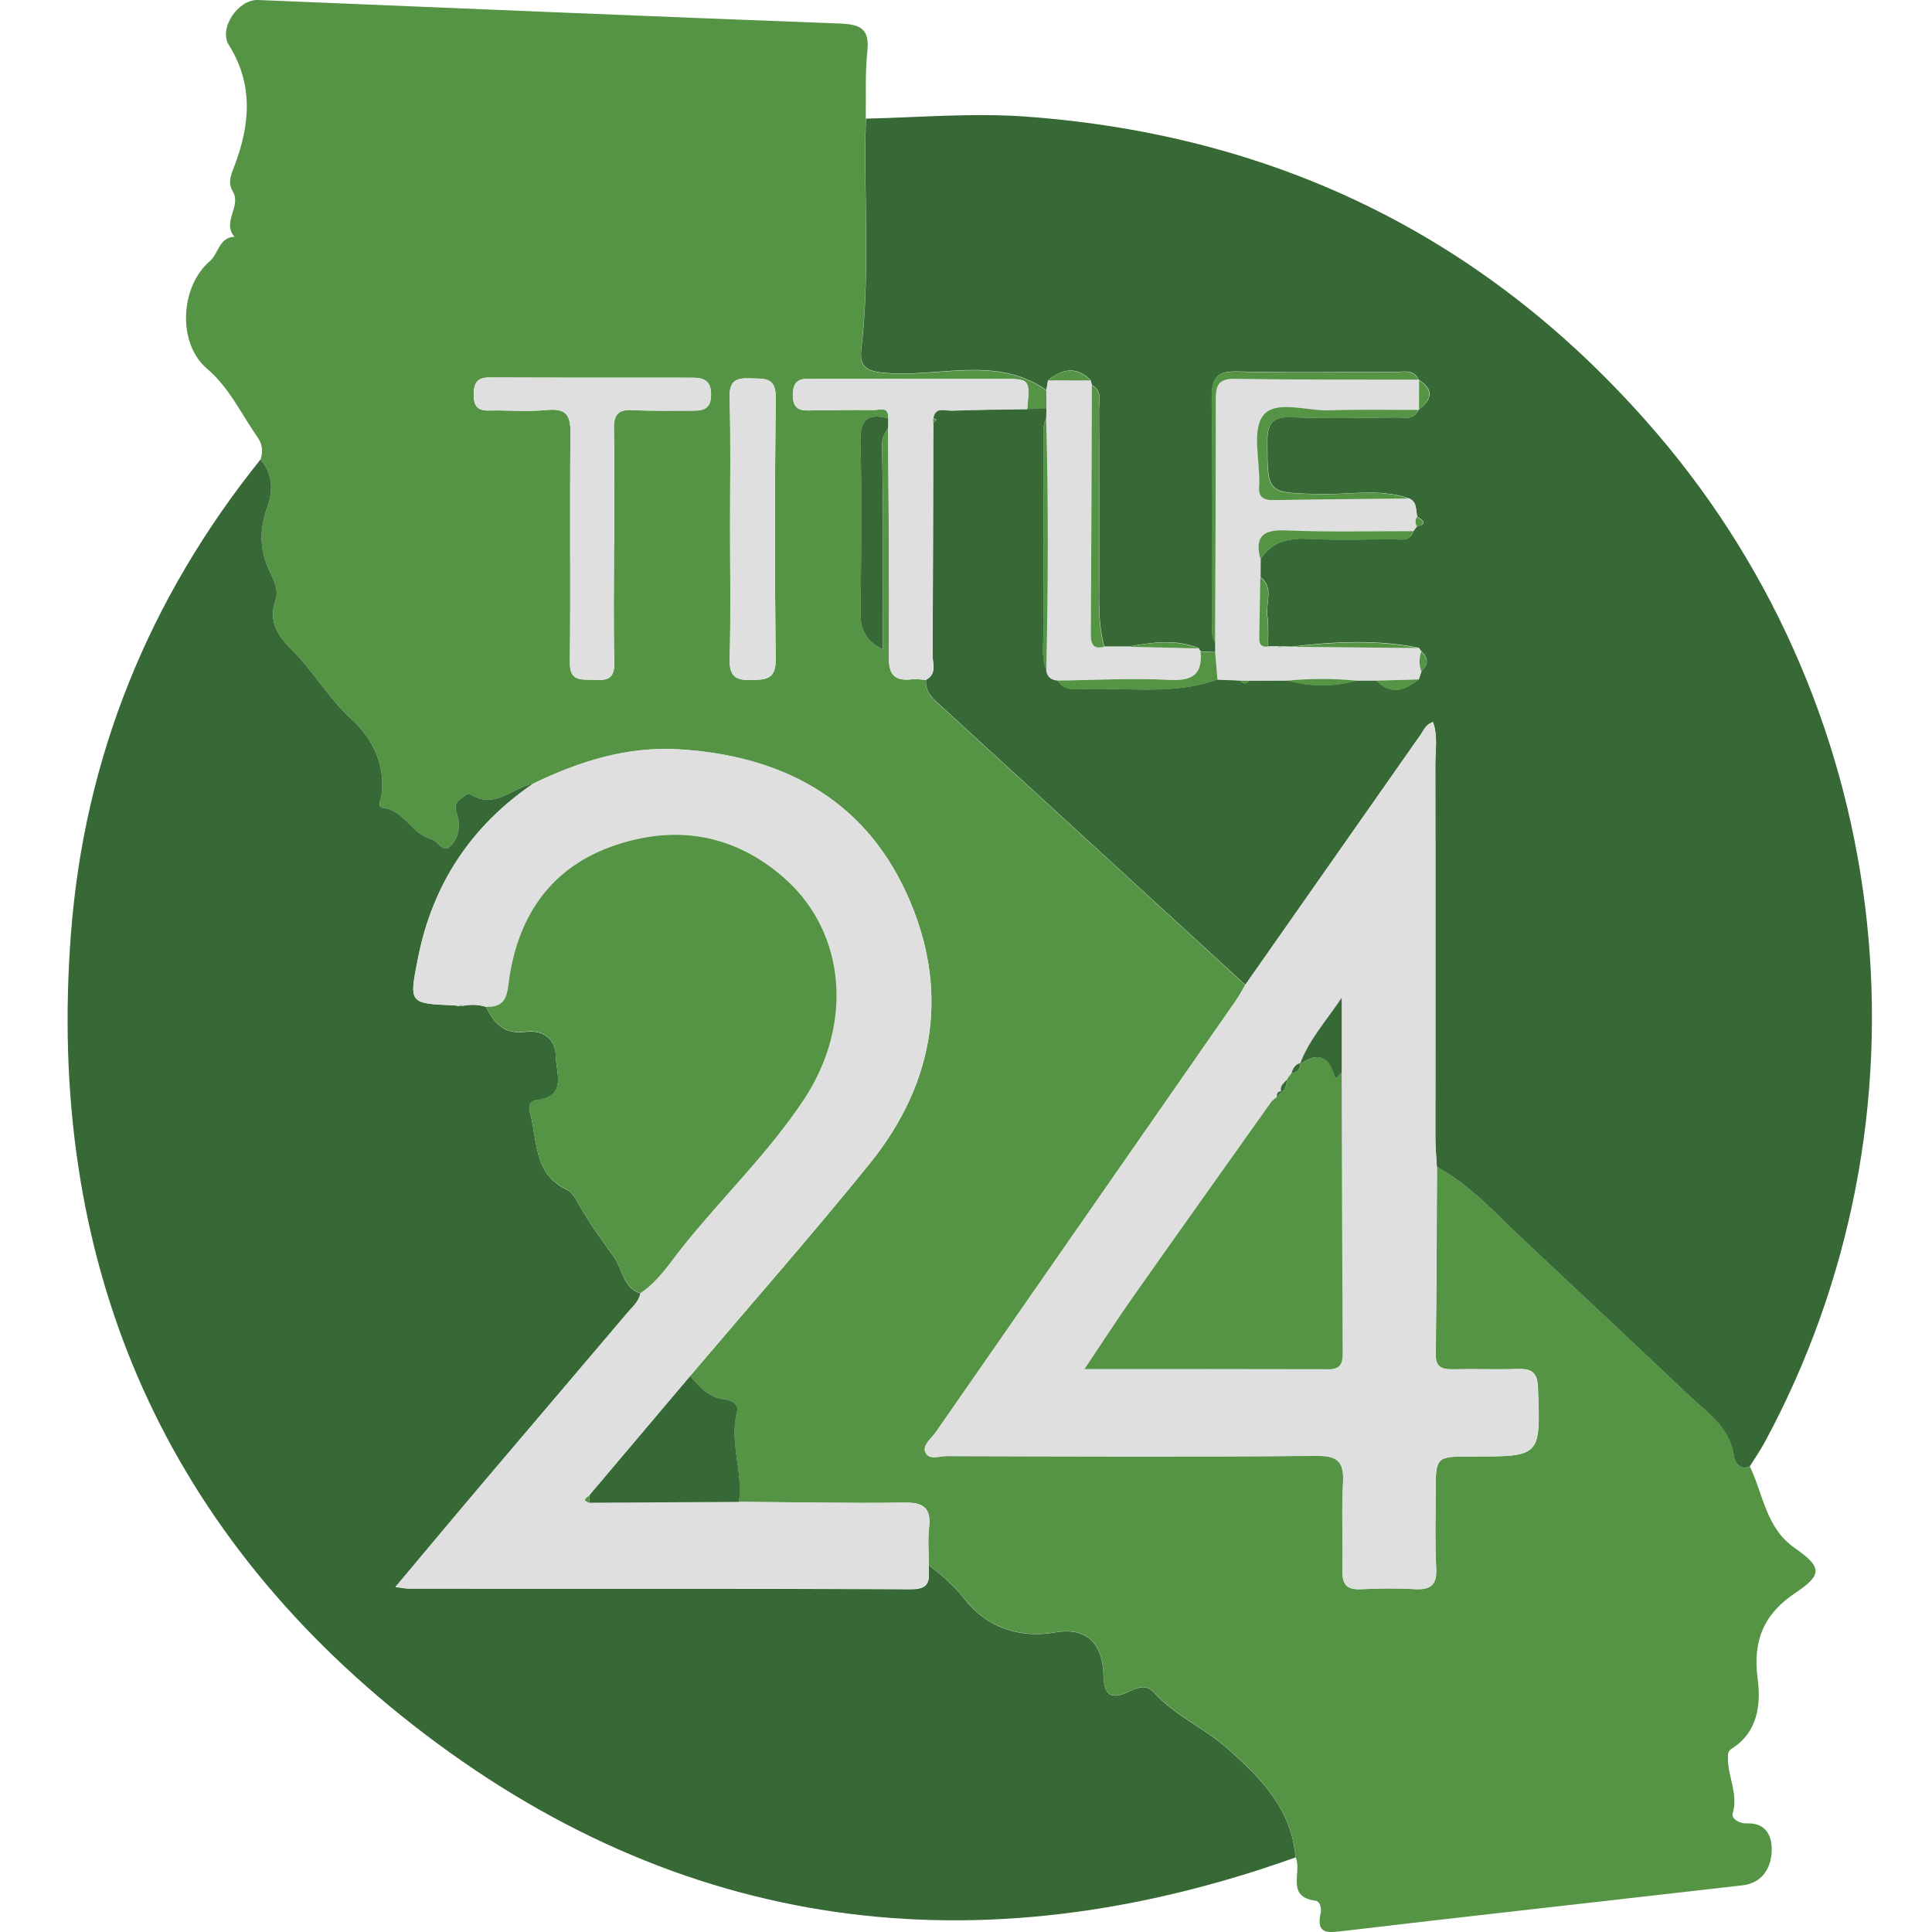 <svg xmlns="http://www.w3.org/2000/svg" xmlns:xlink="http://www.w3.org/1999/xlink" id="Layer_1" x="0px" y="0px" viewBox="0 0 256 256" style="enable-background:new 0 0 256 256;" xml:space="preserve"><style type="text/css">	.st0{fill:#549444;}	.st1{fill:#366935;}	.st2{fill:#DFDFDF;}</style><g>	<path class="st0" d="M34.53,60.87c0.33-1.04,0.26-1.98-0.4-2.93c-2.17-3.09-3.73-6.56-6.72-9.11c-3.92-3.33-3.55-10.86,0.39-14.22  c1.18-1.01,1.21-3.17,3.27-3.23c-1.7-1.94,0.94-4.05-0.21-5.98c-0.68-1.15-0.3-2.12,0.13-3.22c2.12-5.49,2.67-10.89-0.67-16.23  C28.94,3.73,31.58-0.11,34.2,0c25.7,1.06,51.4,2.15,77.1,3.12c2.69,0.1,3.94,0.68,3.63,3.65c-0.31,2.97-0.16,5.98-0.21,8.98  c-0.32,10.18,0.59,20.38-0.61,30.55c-0.26,2.22,0.58,2.88,2.9,3.11c7.21,0.73,14.86-2.4,21.63,2.31c0.01,0.82,0.01,1.65,0.02,2.47  c-0.85,0.01-1.71,0.03-2.56,0.04c0.4-4.05,0.4-4.03-3.5-4.03c-8.15,0.01-16.29,0-24.44-0.02c-1.57,0-3.13-0.27-3.11,2.19  c0.02,2.34,1.54,2.01,2.96,2c2.58-0.01,5.16-0.09,7.73-0.03c0.74,0.02,2.05-0.62,1.94,1.08c-3-0.76-3.76,0.4-3.66,3.41  c0.23,7.42,0.11,14.85,0,22.27c-0.03,2.32,0.72,3.89,2.97,4.93c0-9.16,0.1-18.08-0.12-27c-0.03-1.13,0.42-1.59,0.81-2.32  c0.05,10.06,0.2,20.12,0.09,30.18c-0.03,2.5,0.71,3.4,3.11,3.12c0.6-0.07,1.22,0.05,1.83,0.08c-0.18,1.42,0.67,2.29,1.61,3.15  c13.57,12.42,27.12,24.85,40.68,37.28c-0.42,0.71-0.8,1.44-1.27,2.11c-13.25,19.07-26.52,38.13-39.77,57.2  c-0.56,0.81-1.75,1.64-1.32,2.61c0.47,1.06,1.86,0.49,2.82,0.49c16.33,0.04,32.66,0.12,48.99-0.03c2.96-0.03,3.67,0.91,3.52,3.65  c-0.22,3.81,0.02,7.65-0.08,11.47c-0.05,1.84,0.51,2.65,2.44,2.55c2.37-0.12,4.76-0.15,7.13-0.01c2.11,0.12,2.97-0.53,2.85-2.77  c-0.18-3.3-0.07-6.61-0.07-9.92c-0.01-4.9,0-4.9,4.91-4.89c9.05,0.01,8.99,0.02,8.64-9.13c-0.07-1.92-0.77-2.52-2.59-2.46  c-2.89,0.09-5.79-0.02-8.68,0.04c-1.45,0.03-2.3-0.24-2.27-2.01c0.11-8.26,0.12-16.52,0.17-24.78c4.39,2.37,7.69,6.1,11.23,9.42  c7.38,6.94,14.79,13.86,22.14,20.83c2.36,2.23,5.42,4.15,5.96,7.93c0.09,0.64,0.61,2.16,2.12,1.5c1.78,3.7,2.12,8.14,5.93,10.79  c3.69,2.57,3.68,3.56,0.05,5.99c-4.13,2.77-5.62,6.28-4.95,11.35c0.43,3.26,0.08,7.04-3.39,9.22c-0.57,0.36-0.54,0.74-0.55,1.26  c-0.03,2.47,1.4,4.78,0.63,7.38c-0.21,0.69,0.94,1.34,1.82,1.3c2.78-0.14,3.46,1.93,3.34,3.84c-0.13,2.16-1.29,4.08-3.9,4.37  c-5.74,0.65-11.47,1.31-17.21,1.96c-11.89,1.35-23.78,2.68-35.66,4.09c-2,0.24-3.64,0.5-2.98-2.41c0.14-0.6-0.1-1.53-0.67-1.6  c-4.04-0.52-1.74-3.87-2.66-5.76c-0.49-6.37-4.59-10.5-9-14.42c-3.06-2.72-6.96-4.35-9.76-7.44c-0.99-1.1-2.13-0.69-3.37-0.09  c-2.33,1.13-3.26,0.4-3.31-2.11c-0.1-4.34-2.25-6.51-6.54-5.74c-4.45,0.79-8.91-0.63-11.81-4.36c-1.43-1.83-3.05-3.22-4.81-4.57  c0-1.65-0.14-3.31,0.04-4.94c0.29-2.59-0.69-3.36-3.28-3.32c-7.31,0.11-14.61-0.05-21.92-0.1c0.56-3.99-1.3-7.91-0.26-11.93  c0.26-0.98-0.75-1.57-1.51-1.64c-2.17-0.21-3.43-1.62-4.69-3.11c7.94-9.36,16.05-18.57,23.77-28.11  c8.82-10.91,10.69-23.31,4.84-35.98c-5.75-12.47-16.57-18.12-30.06-18.94c-6.91-0.42-13.23,1.59-19.34,4.54  c-2.78,0.5-5.14,3.54-8.4,1.35c-0.21-0.14-1.07,0.48-1.49,0.89c-0.84,0.82-0.14,1.76-0.01,2.63c0.2,1.33-0.22,2.61-1.07,3.4  c-1.07,1.01-1.66-0.71-2.54-0.93c-2.59-0.66-3.54-3.72-6.3-4.12c-0.96-0.14-0.42-0.93-0.33-1.48c0.67-4.13-1.21-7.8-3.84-10.18  c-3.12-2.83-5.13-6.41-8.03-9.31c-1.74-1.73-3.17-3.73-2.14-6.58c0.46-1.27-0.22-2.68-0.8-3.87c-1.36-2.78-1.33-5.56-0.3-8.39  C36.23,64.97,36.13,62.82,34.53,60.87z M81.36,72.32c0.01,0,0.02,0,0.03,0c0-5.16,0.07-10.32-0.04-15.48  c-0.04-1.88,0.55-2.6,2.47-2.5c2.57,0.14,5.16,0.07,7.74,0.08c1.4,0,2.63-0.03,2.66-2.05c0.03-1.88-0.91-2.32-2.45-2.32  c-8.98-0.01-17.96,0.01-26.94-0.03c-1.69-0.01-2.07,0.85-2.06,2.33c0.01,1.41,0.49,2.08,1.98,2.05c2.58-0.06,5.18,0.18,7.74-0.07  c2.52-0.24,3.13,0.68,3.1,3.07c-0.11,10.12,0.03,20.23-0.08,30.35c-0.03,2.73,1.66,2.23,3.26,2.34c1.69,0.11,2.69-0.16,2.63-2.28  C81.27,82.65,81.36,77.49,81.36,72.32z M96.74,70.01c0,5.78,0.1,11.57-0.05,17.34c-0.06,2.25,0.78,2.82,2.86,2.76  c1.96-0.05,3.26-0.08,3.23-2.74c-0.13-11.56-0.13-23.12,0.01-34.68c0.03-2.81-1.6-2.48-3.37-2.56c-1.86-0.08-2.81,0.31-2.74,2.54  C96.84,58.45,96.73,64.23,96.74,70.01z"></path>	<path class="st1" d="M231.85,194.31c-1.51,0.66-2.02-0.86-2.12-1.5c-0.55-3.78-3.61-5.69-5.96-7.93  c-7.35-6.97-14.75-13.89-22.14-20.83c-3.54-3.33-6.84-7.05-11.23-9.42c-0.07-1.24-0.2-2.47-0.2-3.71  c-0.01-16.53,0.02-33.06-0.01-49.59c0-1.86,0.35-3.79-0.31-5.67c-0.96,0.33-1.2,1.06-1.6,1.63c-7.76,11.07-15.52,22.14-23.27,33.2  c-13.56-12.43-27.12-24.86-40.68-37.28c-0.94-0.86-1.79-1.73-1.61-3.15c1.49-0.8,0.84-2.2,0.85-3.33  c0.07-10.23,0.07-20.45,0.1-30.68c0.14-0.15,0.28-0.29,0.42-0.44c-0.14-0.07-0.28-0.14-0.42-0.21c0.28-1.59,1.56-0.97,2.44-1.01  c3.33-0.12,6.67-0.14,10.01-0.2c0.85-0.01,1.71-0.03,2.56-0.04c-0.01,0.43-0.02,0.87-0.04,1.3c-0.58,1.06-0.33,2.21-0.33,3.32  c-0.02,7.99-0.05,15.99,0.01,23.98c0.02,2.02-0.42,4.09,0.34,6.08c0.11,0.88,0.68,1.24,1.5,1.32c0.77,1.31,2.05,1.2,3.28,1.15  c5.98-0.25,12.05,0.84,17.89-1.28c1.01,0.04,2.02,0.09,3.03,0.13c0.37,0.52,0.76,0.53,1.16,0.02c1.68-0.01,3.36-0.01,5.05-0.02  c3.07,0.86,6.15,0.87,9.22,0c0.85,0,1.7,0,2.56,0c1.94,1.97,3.81,1.36,5.65-0.16c0.12-0.36,0.24-0.71,0.36-1.07  c0.96-0.88,0.91-1.76-0.02-2.62c-0.13-0.15-0.24-0.3-0.34-0.47c-5.59-1.12-11.19-0.82-16.8-0.16c-0.45-0.01-0.89-0.01-1.34-0.02  c-0.18,0-0.35,0-0.53-0.01c-0.43,0-0.86,0-1.29,0c-0.02-1.34,0.09-2.7-0.1-4.01c-0.25-1.73,0.92-3.73-0.91-5.17  c0-0.81,0-1.62,0.01-2.43c1.6-2.39,3.9-2.77,6.6-2.63c3.59,0.19,7.2,0.08,10.8,0.03c1.04-0.01,2.37,0.48,2.85-1.08  c0.16-0.21,0.32-0.43,0.48-0.64c0.35-0.09,0.89-0.07,0.82-0.54c-0.04-0.27-0.51-0.48-0.79-0.72c-0.22-0.87,0.01-1.94-1.09-2.42  c-3.9-1.34-7.92-0.47-11.87-0.57c-6.96-0.17-6.88-0.05-6.9-6.96c-0.01-2.39,0.65-3.32,3.15-3.22c4.63,0.17,9.27,0.07,13.91,0.03  c1.06-0.01,2.35,0.41,2.95-1.02l0.11-0.06c1.63-1.27,2.01-2.55,0.02-3.85l-0.11-0.1c-0.75-1.49-2.14-0.97-3.29-0.98  c-6.9-0.04-13.8,0.11-20.69-0.08c-2.83-0.08-3.45,0.94-3.41,3.56c0.14,9.78,0.05,19.55,0.07,29.33c0,1.01-0.23,2.07,0.4,3  c0,0.43,0,0.87,0,1.3c-0.64-0.03-1.29-0.07-1.93-0.1c-0.13-0.11-0.22-0.25-0.26-0.42c-3.09-1.27-6.22-0.77-9.35-0.22  c-1.06,0-2.11,0-3.17,0c-0.9-3.18-0.67-6.43-0.68-9.67c-0.01-7.21,0.01-14.42-0.03-21.63c-0.01-1.16,0.51-2.54-0.93-3.33  c-0.06-0.22-0.12-0.44-0.19-0.66c-1.87-1.91-3.75-1.51-5.63-0.01c-0.07,0.44-0.15,0.88-0.22,1.32c-6.77-4.72-14.42-1.59-21.63-2.31  c-2.32-0.23-3.16-0.89-2.9-3.11c1.2-10.16,0.29-20.37,0.61-30.55c7.11-0.16,14.2-0.79,21.34-0.26  c33.6,2.49,61.53,16.38,83.42,41.91c31.99,37.31,37.57,90.82,14.31,133.78C233.21,192.25,232.5,193.27,231.85,194.31z"></path>	<path class="st1" d="M34.53,60.87c1.6,1.95,1.71,4.09,0.88,6.38c-1.03,2.83-1.05,5.6,0.3,8.39c0.58,1.19,1.26,2.6,0.8,3.87  c-1.03,2.85,0.4,4.84,2.14,6.58c2.91,2.9,4.91,6.48,8.03,9.31c2.63,2.38,4.51,6.06,3.84,10.18c-0.09,0.55-0.64,1.34,0.33,1.48  c2.76,0.39,3.71,3.46,6.3,4.12c0.88,0.22,1.47,1.93,2.54,0.93c0.84-0.79,1.26-2.06,1.07-3.4c-0.13-0.87-0.83-1.81,0.01-2.63  c0.42-0.41,1.28-1.04,1.49-0.89c3.26,2.19,5.62-0.85,8.4-1.35c-8.2,5.61-13.3,13.27-15.25,23.04c-1.22,6.11-1.26,6.1,4.79,6.34  c0.2,0.01,0.41,0.06,0.61,0.1c0.17-0.01,0.34-0.02,0.5-0.03c1.04-0.21,2.08-0.18,3.1,0.13c1.04,2.22,2.46,3.68,5.24,3.31  c2.32-0.31,4,0.98,4,3.24c0,2.11,1.57,5.29-2.49,5.79c-0.98,0.12-1.17,0.81-0.95,1.58c1.04,3.71,0.4,8.19,4.91,10.31  c0.74,0.35,1.25,1.34,1.69,2.13c1.35,2.39,3.01,4.63,4.57,6.83c1.11,1.57,1.19,4.07,3.48,4.77c-0.2,1.09-1.03,1.77-1.69,2.55  c-6.07,7.17-12.17,14.31-18.25,21.48c-4.1,4.83-8.16,9.7-12.52,14.89c0.97,0.12,1.35,0.21,1.73,0.21  c22.21,0.01,44.43-0.03,66.64,0.08c2.78,0.01,2.28-1.6,2.29-3.2c1.77,1.35,3.39,2.74,4.81,4.57c2.9,3.73,7.36,5.15,11.81,4.36  c4.29-0.77,6.44,1.4,6.54,5.74c0.06,2.51,0.98,3.24,3.31,2.11c1.24-0.6,2.38-1.01,3.37,0.09c2.8,3.1,6.7,4.72,9.76,7.44  c4.41,3.92,8.51,8.04,9,14.42c-42.13,15.05-81.67,10.02-116.96-17.57C20.96,202.13,6.13,166.45,9.4,123.74  C11.18,100.32,19.74,79.27,34.53,60.87z"></path>	<path class="st2" d="M165,130.51c7.76-11.07,15.51-22.14,23.27-33.2c0.4-0.58,0.65-1.3,1.6-1.63c0.67,1.88,0.31,3.8,0.31,5.67  c0.04,16.53,0.01,33.06,0.01,49.59c0,1.24,0.13,2.47,0.2,3.71c-0.05,8.26-0.05,16.52-0.17,24.79c-0.02,1.77,0.82,2.04,2.27,2.01  c2.89-0.06,5.79,0.05,8.68-0.04c1.82-0.06,2.51,0.54,2.59,2.46c0.35,9.14,0.41,9.14-8.64,9.13c-4.91-0.01-4.91-0.01-4.91,4.89  c0,3.31-0.11,6.62,0.07,9.92c0.12,2.24-0.74,2.89-2.85,2.77c-2.37-0.14-4.76-0.11-7.13,0.01c-1.93,0.1-2.49-0.71-2.44-2.55  c0.11-3.82-0.13-7.66,0.08-11.47c0.16-2.74-0.55-3.68-3.52-3.65c-16.33,0.15-32.66,0.07-48.99,0.03c-0.96,0-2.34,0.57-2.82-0.49  c-0.44-0.97,0.75-1.8,1.32-2.61c13.24-19.08,26.51-38.13,39.77-57.2C164.2,131.95,164.58,131.22,165,130.51z M169.28,145.28  c-0.26,0.22-0.51,0.43-0.77,0.65c-6.15,8.68-12.33,17.34-18.45,26.03c-2.08,2.95-4.03,5.98-6.36,9.46  c11.27,0,21.79-0.01,32.31,0.02c1.52,0,1.91-0.7,1.9-2.08c-0.07-12.38-0.09-24.75-0.13-37.13c0-3.09,0-6.17,0-10.01  c-2.22,3.3-4.4,5.69-5.52,8.78l0.06-0.12c-0.74,0.15-0.99,0.73-1.2,1.35c0,0,0,0,0,0c-0.16,0.21-0.32,0.42-0.48,0.63l-0.09,0.18  c-0.42,0.49-1.06,0.88-0.77,1.69l0.1-0.09c-0.58-0.11-0.69,0.25-0.71,0.71C169.18,145.34,169.28,145.28,169.28,145.28z"></path>	<path class="st2" d="M64.41,133.4c-1.02-0.31-2.06-0.34-3.1-0.13c-0.18-0.13-0.35-0.12-0.51,0.03c-0.2-0.03-0.41-0.09-0.61-0.1  c-6.05-0.24-6.01-0.23-4.79-6.34c1.95-9.77,7.04-17.42,15.25-23.04c6.11-2.95,12.43-4.96,19.34-4.54  c13.5,0.83,24.31,6.48,30.06,18.94c5.85,12.68,3.98,25.07-4.84,35.98c-7.71,9.54-15.83,18.75-23.77,28.11  c-4.46,5.27-8.92,10.55-13.38,15.82c-0.36,0.32-1.06,0.63-0.01,0.97c6.62-0.04,13.23-0.07,19.85-0.11  c7.31,0.05,14.62,0.21,21.92,0.1c2.58-0.04,3.57,0.73,3.28,3.32c-0.18,1.63-0.04,3.29-0.04,4.94c0,1.6,0.49,3.21-2.29,3.2  c-22.21-0.1-44.43-0.06-66.64-0.08c-0.38,0-0.76-0.09-1.73-0.21c4.36-5.19,8.42-10.06,12.52-14.89  c6.07-7.17,12.18-14.31,18.25-21.48c0.65-0.77,1.49-1.46,1.69-2.55c2.39-1.6,3.89-4,5.64-6.19c5.25-6.57,11.37-12.44,16.03-19.47  c6.62-9.99,5.57-22.14-2.59-29.34c-6.61-5.83-14.36-7.12-22.57-4.3c-8.18,2.81-12.55,9.01-13.86,17.45  C67.21,131.43,67.3,133.57,64.41,133.4z"></path>	<path class="st2" d="M81.36,72.32c0,5.16-0.09,10.33,0.04,15.48c0.06,2.12-0.94,2.39-2.63,2.28c-1.61-0.11-3.29,0.39-3.26-2.34  c0.11-10.12-0.03-20.23,0.08-30.35c0.03-2.39-0.58-3.31-3.1-3.07c-2.56,0.25-5.16,0.01-7.74,0.07c-1.49,0.03-1.97-0.64-1.98-2.05  c-0.01-1.48,0.37-2.34,2.06-2.33c8.98,0.04,17.96,0.03,26.94,0.03c1.55,0,2.49,0.44,2.45,2.32c-0.04,2.02-1.26,2.06-2.66,2.05  c-2.58-0.01-5.17,0.06-7.74-0.08c-1.91-0.1-2.5,0.62-2.47,2.5c0.1,5.16,0.04,10.32,0.04,15.48C81.38,72.32,81.37,72.32,81.36,72.32  z"></path>	<path class="st2" d="M123.65,56.08c-0.02,10.23-0.02,20.45-0.1,30.68c-0.01,1.13,0.64,2.54-0.85,3.33  c-0.61-0.03-1.23-0.15-1.83-0.08c-2.4,0.28-3.14-0.63-3.11-3.12c0.11-10.06-0.04-20.12-0.09-30.18c0-0.43,0.01-0.86,0.01-1.29  c0.11-1.7-1.2-1.06-1.94-1.08c-2.58-0.06-5.15,0.03-7.73,0.03c-1.42,0-2.94,0.34-2.96-2c-0.02-2.47,1.55-2.19,3.11-2.19  c8.15,0.02,16.29,0.02,24.44,0.02c3.9,0,3.9-0.02,3.5,4.03c-3.34,0.06-6.67,0.07-10.01,0.2c-0.87,0.03-2.15-0.58-2.44,1.01  C123.65,55.65,123.65,55.86,123.65,56.08z"></path>	<path class="st2" d="M140.14,90.18c-0.82-0.08-1.39-0.44-1.5-1.32c0.23-11.13,0.3-22.25-0.02-33.38c0.01-0.43,0.02-0.87,0.04-1.3  c-0.01-0.82-0.01-1.65-0.02-2.47c0.07-0.44,0.15-0.88,0.22-1.32c1.88,0,3.75,0.01,5.63,0.01c0.06,0.22,0.12,0.44,0.19,0.66  c-0.04,11-0.07,21.99-0.14,32.99c-0.01,1.31,0.35,1.99,1.77,1.64c1.06,0,2.11,0,3.17,0c3.12,0.07,6.24,0.15,9.35,0.22  c0.04,0.17,0.13,0.31,0.26,0.42c0.26,3.08-1.11,3.91-4.15,3.75C150.02,89.83,145.08,90.12,140.14,90.18z"></path>	<path class="st2" d="M96.74,70.01c0-5.78,0.1-11.56-0.06-17.34c-0.06-2.23,0.88-2.62,2.74-2.54c1.78,0.08,3.4-0.24,3.37,2.56  c-0.13,11.56-0.14,23.12-0.01,34.68c0.03,2.65-1.27,2.68-3.23,2.74c-2.09,0.06-2.92-0.52-2.86-2.76  C96.84,81.58,96.74,75.8,96.74,70.01z"></path>	<path class="st1" d="M78.08,198.15c4.46-5.27,8.92-10.55,13.38-15.82c1.26,1.49,2.52,2.9,4.69,3.11c0.76,0.07,1.76,0.65,1.51,1.64  c-1.04,4.02,0.82,7.95,0.26,11.93c-6.62,0.04-13.23,0.07-19.85,0.11C78.07,198.8,78.08,198.47,78.08,198.15z"></path>	<path class="st1" d="M117.68,55.42c0,0.43-0.01,0.86-0.01,1.29c-0.39,0.72-0.83,1.18-0.81,2.32c0.22,8.92,0.12,17.85,0.12,27  c-2.24-1.04-3-2.62-2.97-4.93c0.11-7.42,0.22-14.85,0-22.27C113.92,55.82,114.68,54.66,117.68,55.42z"></path>	<path class="st2" d="M164.35,90.19c-1.01-0.04-2.02-0.09-3.03-0.13c-0.1-1.2-0.2-2.41-0.3-3.61c0-0.43,0-0.87,0-1.3  c0.04-10.7,0.1-21.4,0.09-32.1c0-1.77,0.18-2.88,2.44-2.85c8.13,0.13,16.26,0.09,24.4,0.11c0,0,0.11,0.1,0.11,0.1  c-0.01,1.28-0.02,2.56-0.02,3.85c0,0-0.11,0.06-0.1,0.06c-3.91,0.01-7.82-0.08-11.72,0.06c-3.04,0.11-7.18-1.41-8.81,0.67  c-1.52,1.94-0.45,5.9-0.53,8.97c0,0.1,0.01,0.21,0,0.31c-0.21,1.51,0.51,1.97,1.95,1.95c5.96-0.11,11.91-0.15,17.87-0.21  c1.1,0.47,0.88,1.55,1.09,2.42c-0.27,0.41-0.26,0.84-0.03,1.26c-0.16,0.21-0.32,0.43-0.48,0.64c-5.62-0.01-11.25,0.14-16.87-0.1  c-3.05-0.13-4.17,0.81-3.38,3.78c0,0.81,0,1.62-0.01,2.43c-0.05,2.53-0.1,5.05-0.13,7.58c-0.01,0.79-0.16,1.73,1.15,1.61  c0.43,0,0.86,0,1.29,0c0,0,0.26,0.08,0.26,0.08l0.27-0.08c0.45,0.01,0.89,0.01,1.34,0.02c5.6,0.05,11.2,0.1,16.8,0.16  c0.1,0.17,0.21,0.33,0.34,0.47c-0.28,0.88-0.31,1.75,0.02,2.62c-0.12,0.36-0.24,0.71-0.36,1.07c-1.88,0.05-3.76,0.11-5.65,0.16  c-0.85,0-1.7,0-2.55,0c-3.07-0.29-6.15-0.3-9.22,0c-1.68,0.01-3.36,0.01-5.05,0.02C165.12,90.2,164.74,90.19,164.35,90.19z"></path>	<path class="st0" d="M186.68,66.06c-5.96,0.06-11.91,0.1-17.87,0.21c-1.43,0.03-2.15-0.44-1.95-1.95c0.01-0.1,0-0.21,0-0.31  c0.07-3.07-0.99-7.03,0.53-8.97c1.63-2.08,5.77-0.56,8.81-0.67c3.9-0.14,7.81-0.05,11.72-0.06c-0.6,1.43-1.89,1.01-2.95,1.02  c-4.64,0.04-9.28,0.14-13.91-0.03c-2.5-0.09-3.16,0.84-3.15,3.22c0.02,6.92-0.07,6.8,6.9,6.96  C178.76,65.58,182.78,64.71,186.68,66.06z"></path>	<path class="st0" d="M187.94,50.31c-8.13-0.02-16.27,0.02-24.4-0.11c-2.25-0.04-2.44,1.07-2.44,2.85c0.01,10.7-0.05,21.4-0.09,32.1  c-0.63-0.94-0.4-1.99-0.4-3.01c-0.02-9.78,0.06-19.55-0.07-29.33c-0.04-2.62,0.59-3.64,3.41-3.56c6.89,0.19,13.79,0.04,20.69,0.08  C185.8,49.34,187.19,48.82,187.94,50.31z"></path>	<path class="st0" d="M146.31,85.7c-1.43,0.35-1.78-0.33-1.77-1.64c0.07-11,0.1-21.99,0.14-32.99c1.44,0.79,0.92,2.17,0.93,3.33  c0.04,7.21,0.02,14.42,0.03,21.63C145.64,79.26,145.41,82.52,146.31,85.7z"></path>	<path class="st0" d="M161.02,86.44c0.1,1.2,0.2,2.41,0.3,3.61c-5.84,2.12-11.92,1.03-17.89,1.28c-1.23,0.05-2.51,0.17-3.28-1.15  c4.93-0.06,9.88-0.35,14.79-0.09c3.04,0.16,4.41-0.68,4.15-3.75C159.73,86.37,160.38,86.41,161.02,86.44z"></path>	<path class="st0" d="M167.01,74.06c-0.78-2.97,0.34-3.91,3.38-3.78c5.61,0.24,11.24,0.09,16.87,0.1c-0.49,1.57-1.81,1.07-2.85,1.08  c-3.6,0.05-7.21,0.16-10.8-0.03C170.91,71.29,168.61,71.68,167.01,74.06z"></path>	<path class="st0" d="M138.62,55.49c0.32,11.13,0.26,22.25,0.02,33.38c-0.77-1.99-0.33-4.06-0.34-6.08  c-0.06-7.99-0.03-15.99-0.01-23.98C138.29,57.7,138.04,56.54,138.62,55.49z"></path>	<path class="st0" d="M168.02,85.68c-1.3,0.12-1.16-0.81-1.15-1.61c0.03-2.53,0.09-5.05,0.13-7.58c1.83,1.45,0.67,3.44,0.91,5.18  C168.1,82.99,167.99,84.34,168.02,85.68z"></path>	<path class="st0" d="M170.55,90.19c3.07-0.3,6.15-0.3,9.22,0C176.7,91.06,173.63,91.05,170.55,90.19z"></path>	<path class="st0" d="M187.97,85.87c-5.6-0.05-11.2-0.1-16.8-0.16C176.78,85.05,182.38,84.75,187.97,85.87z"></path>	<path class="st0" d="M182.33,90.19c1.88-0.05,3.76-0.11,5.65-0.16C186.14,91.55,184.27,92.16,182.33,90.19z"></path>	<path class="st0" d="M158.83,85.92c-3.12-0.07-6.24-0.15-9.35-0.22C152.61,85.14,155.74,84.65,158.83,85.92z"></path>	<path class="st0" d="M144.49,50.41c-1.88,0-3.75-0.01-5.63-0.01C140.74,48.89,142.61,48.5,144.49,50.41z"></path>	<path class="st0" d="M188.02,54.25c0.01-1.28,0.02-2.56,0.02-3.85C190.03,51.7,189.65,52.98,188.02,54.25z"></path>	<path class="st0" d="M188.34,88.96c-0.33-0.87-0.3-1.74-0.02-2.62C189.25,87.2,189.3,88.08,188.34,88.96z"></path>	<path class="st0" d="M187.74,69.74c-0.23-0.43-0.24-0.85,0.03-1.26c0.28,0.24,0.76,0.45,0.79,0.72  C188.62,69.66,188.08,69.65,187.74,69.74z"></path>	<path class="st0" d="M164.35,90.19c0.39,0.01,0.77,0.02,1.16,0.02C165.11,90.72,164.72,90.7,164.35,90.19z"></path>	<path class="st0" d="M123.65,56.08c0-0.22,0-0.43,0-0.65c0.14,0.07,0.28,0.14,0.42,0.21C123.93,55.79,123.79,55.93,123.65,56.08z"></path>	<path class="st0" d="M169.84,85.69l-0.27,0.08c0,0-0.26-0.08-0.26-0.08C169.49,85.69,169.66,85.69,169.84,85.69z"></path>	<path class="st0" d="M64.41,133.4c2.89,0.17,2.8-1.97,3.09-3.9c1.31-8.44,5.68-14.63,13.86-17.45c8.2-2.82,15.95-1.53,22.57,4.3  c8.16,7.2,9.21,19.35,2.59,29.34c-4.66,7.04-10.78,12.9-16.03,19.47c-1.74,2.18-3.24,4.59-5.64,6.19  c-2.29-0.71-2.37-3.21-3.48-4.77c-1.56-2.2-3.22-4.43-4.57-6.83c-0.45-0.79-0.95-1.79-1.69-2.13c-4.51-2.12-3.87-6.6-4.91-10.31  c-0.21-0.76-0.03-1.45,0.95-1.58c4.06-0.5,2.49-3.68,2.49-5.79c0-2.26-1.68-3.55-4-3.24C66.88,137.08,65.45,135.62,64.41,133.4z"></path>	<path class="st0" d="M60.81,133.3c0.16-0.15,0.33-0.16,0.51-0.03C61.15,133.28,60.98,133.29,60.81,133.3z"></path>	<path class="st0" d="M177.78,142.22c0.04,12.38,0.06,24.75,0.13,37.13c0.01,1.39-0.38,2.09-1.9,2.08  c-10.52-0.03-21.04-0.02-32.31-0.02c2.33-3.47,4.28-6.51,6.36-9.46c6.12-8.7,12.3-17.36,18.45-26.03c0.26-0.22,0.51-0.43,0.77-0.65  c0,0-0.1,0.06-0.1,0.06c0.24-0.24,0.47-0.47,0.71-0.71c0,0-0.1,0.09-0.1,0.09c0.67-0.38,0.62-1.08,0.77-1.69  c0,0,0.09-0.18,0.09-0.18c0.16-0.21,0.32-0.42,0.48-0.63c0,0,0,0,0,0c0.79-0.1,1.17-0.57,1.21-1.35c0,0-0.06,0.12-0.05,0.12  c2.1-1.4,3.67-1.35,4.53,1.43C177.13,143.5,177.42,142.19,177.78,142.22z"></path>	<path class="st1" d="M177.78,142.22c-0.36-0.03-0.66,1.27-0.99,0.2c-0.86-2.78-2.42-2.84-4.53-1.43c1.12-3.09,3.29-5.48,5.52-8.78  C177.78,136.05,177.78,139.14,177.78,142.22z"></path>	<path class="st1" d="M172.32,140.87c-0.04,0.78-0.41,1.25-1.21,1.35C171.33,141.6,171.58,141.02,172.32,140.87z"></path>	<path class="st1" d="M170.55,143.03c-0.14,0.61-0.1,1.31-0.77,1.69C169.49,143.91,170.13,143.52,170.55,143.03z"></path>	<path class="st1" d="M171.12,142.22c-0.16,0.21-0.32,0.42-0.48,0.63C170.8,142.65,170.96,142.44,171.12,142.22z"></path>	<path class="st1" d="M169.88,144.63c-0.24,0.23-0.47,0.47-0.71,0.71C169.2,144.89,169.3,144.52,169.88,144.63z"></path>	<path class="st1" d="M169.28,145.28c-0.26,0.22-0.51,0.43-0.77,0.65C168.76,145.71,169.02,145.5,169.28,145.28z"></path>	<path class="st0" d="M78.08,198.15c0,0.32-0.01,0.64-0.01,0.97C77.02,198.78,77.72,198.47,78.08,198.15z"></path></g></svg>